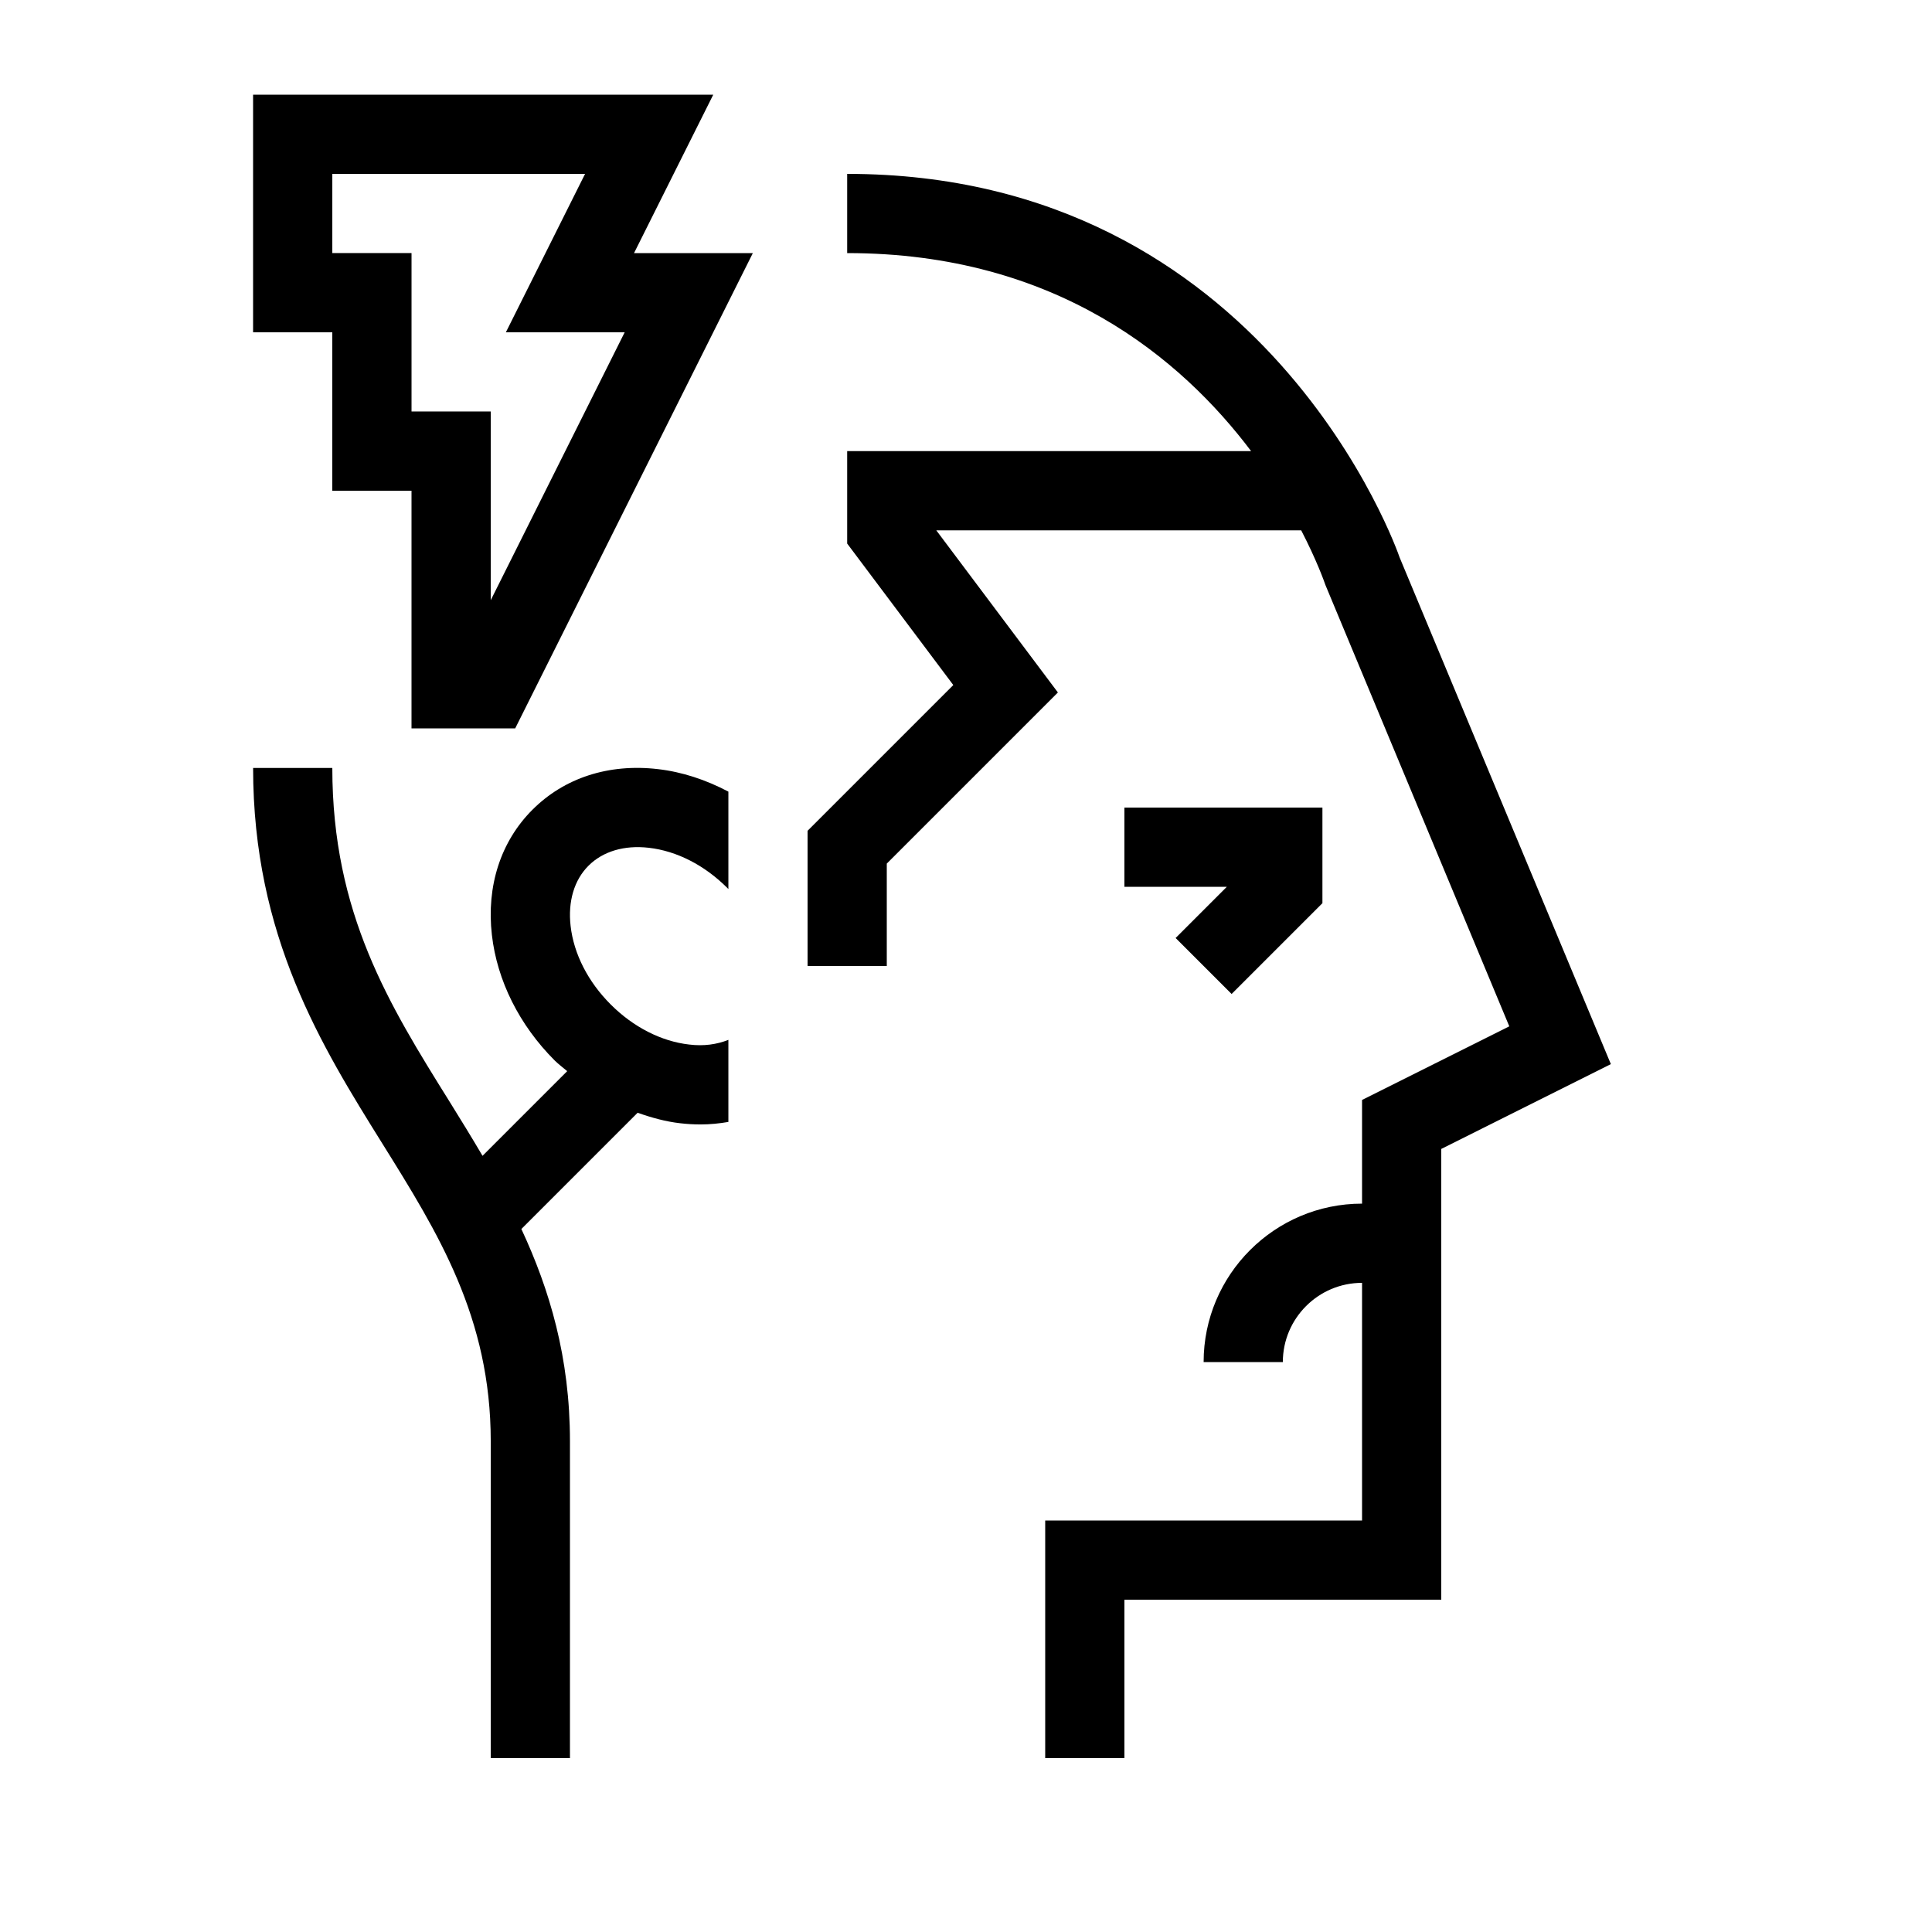 <?xml version="1.0" encoding="UTF-8"?>
<!-- Uploaded to: ICON Repo, www.iconrepo.com, Generator: ICON Repo Mixer Tools -->
<svg fill="#000000" width="800px" height="800px" version="1.1" viewBox="144 144 512 512" xmlns="http://www.w3.org/2000/svg">
 <g>
  <path d="m333.02 169.09h-121.95v62.977h20.992v41.984h20.992v62.977h27.48l62.977-125.95h-31.488zm-58.969 133.97v-50.004h-20.992v-41.984h-20.992v-20.992h66.984l-20.992 41.984h31.488z"/>
  <path d="m470.39 407.42 24.066-24.066v-25.336h-52.477v20.992h27.141l-13.57 13.57z"/>
  <path d="m514.91 291.72c-0.336-1.016-35.156-101.64-146.4-101.64v20.992c55.477 0 88.609 28.023 107.05 52.48h-107.05v24.492l28.125 37.5-38.621 38.621v35.836h20.992v-27.141l45.348-45.348-32.23-42.969h96.707c4.074 7.879 6.09 13.516 6.438 14.535l48.707 116.91-39.02 19.508v27.48c-23.156 0-41.984 18.828-41.984 41.984h20.992c0-11.574 9.418-20.992 20.992-20.992v62.977h-83.969v62.977h20.992v-41.984h83.969v-119.46l44.945-22.477z"/>
  <path d="m285.11 358.58c-8.414 8.414-12.238 20.207-10.754 33.199 1.379 12.102 7.289 23.906 16.641 33.258 1.043 1.043 2.215 1.875 3.316 2.828l-22.438 22.438c-2.867-4.856-5.797-9.641-8.738-14.359-15.977-25.625-31.07-49.84-31.07-88.426h-20.992c0 44.594 18.199 73.781 34.25 99.539 14.777 23.695 28.727 46.07 28.727 78.891v83.969h20.992v-83.969c0-22.223-5.391-40.18-12.875-56.25l30.793-30.793-0.031-0.031c3.711 1.316 7.481 2.363 11.32 2.797 1.836 0.215 3.644 0.316 5.422 0.316 2.523 0 4.969-0.254 7.356-0.664v-21.75c-3.051 1.211-6.547 1.723-10.398 1.238-7.394-0.84-14.781-4.613-20.785-10.617-6.012-6.008-9.785-13.391-10.629-20.793-0.742-6.504 0.941-12.184 4.742-15.98 3.801-3.801 9.473-5.504 15.984-4.75 7.402 0.844 14.781 4.617 20.801 10.641l0.285 0.289v-25.812c-5.949-3.137-12.273-5.238-18.711-5.969-13.035-1.512-24.793 2.336-33.207 10.762z"/>
 </g>
</svg>